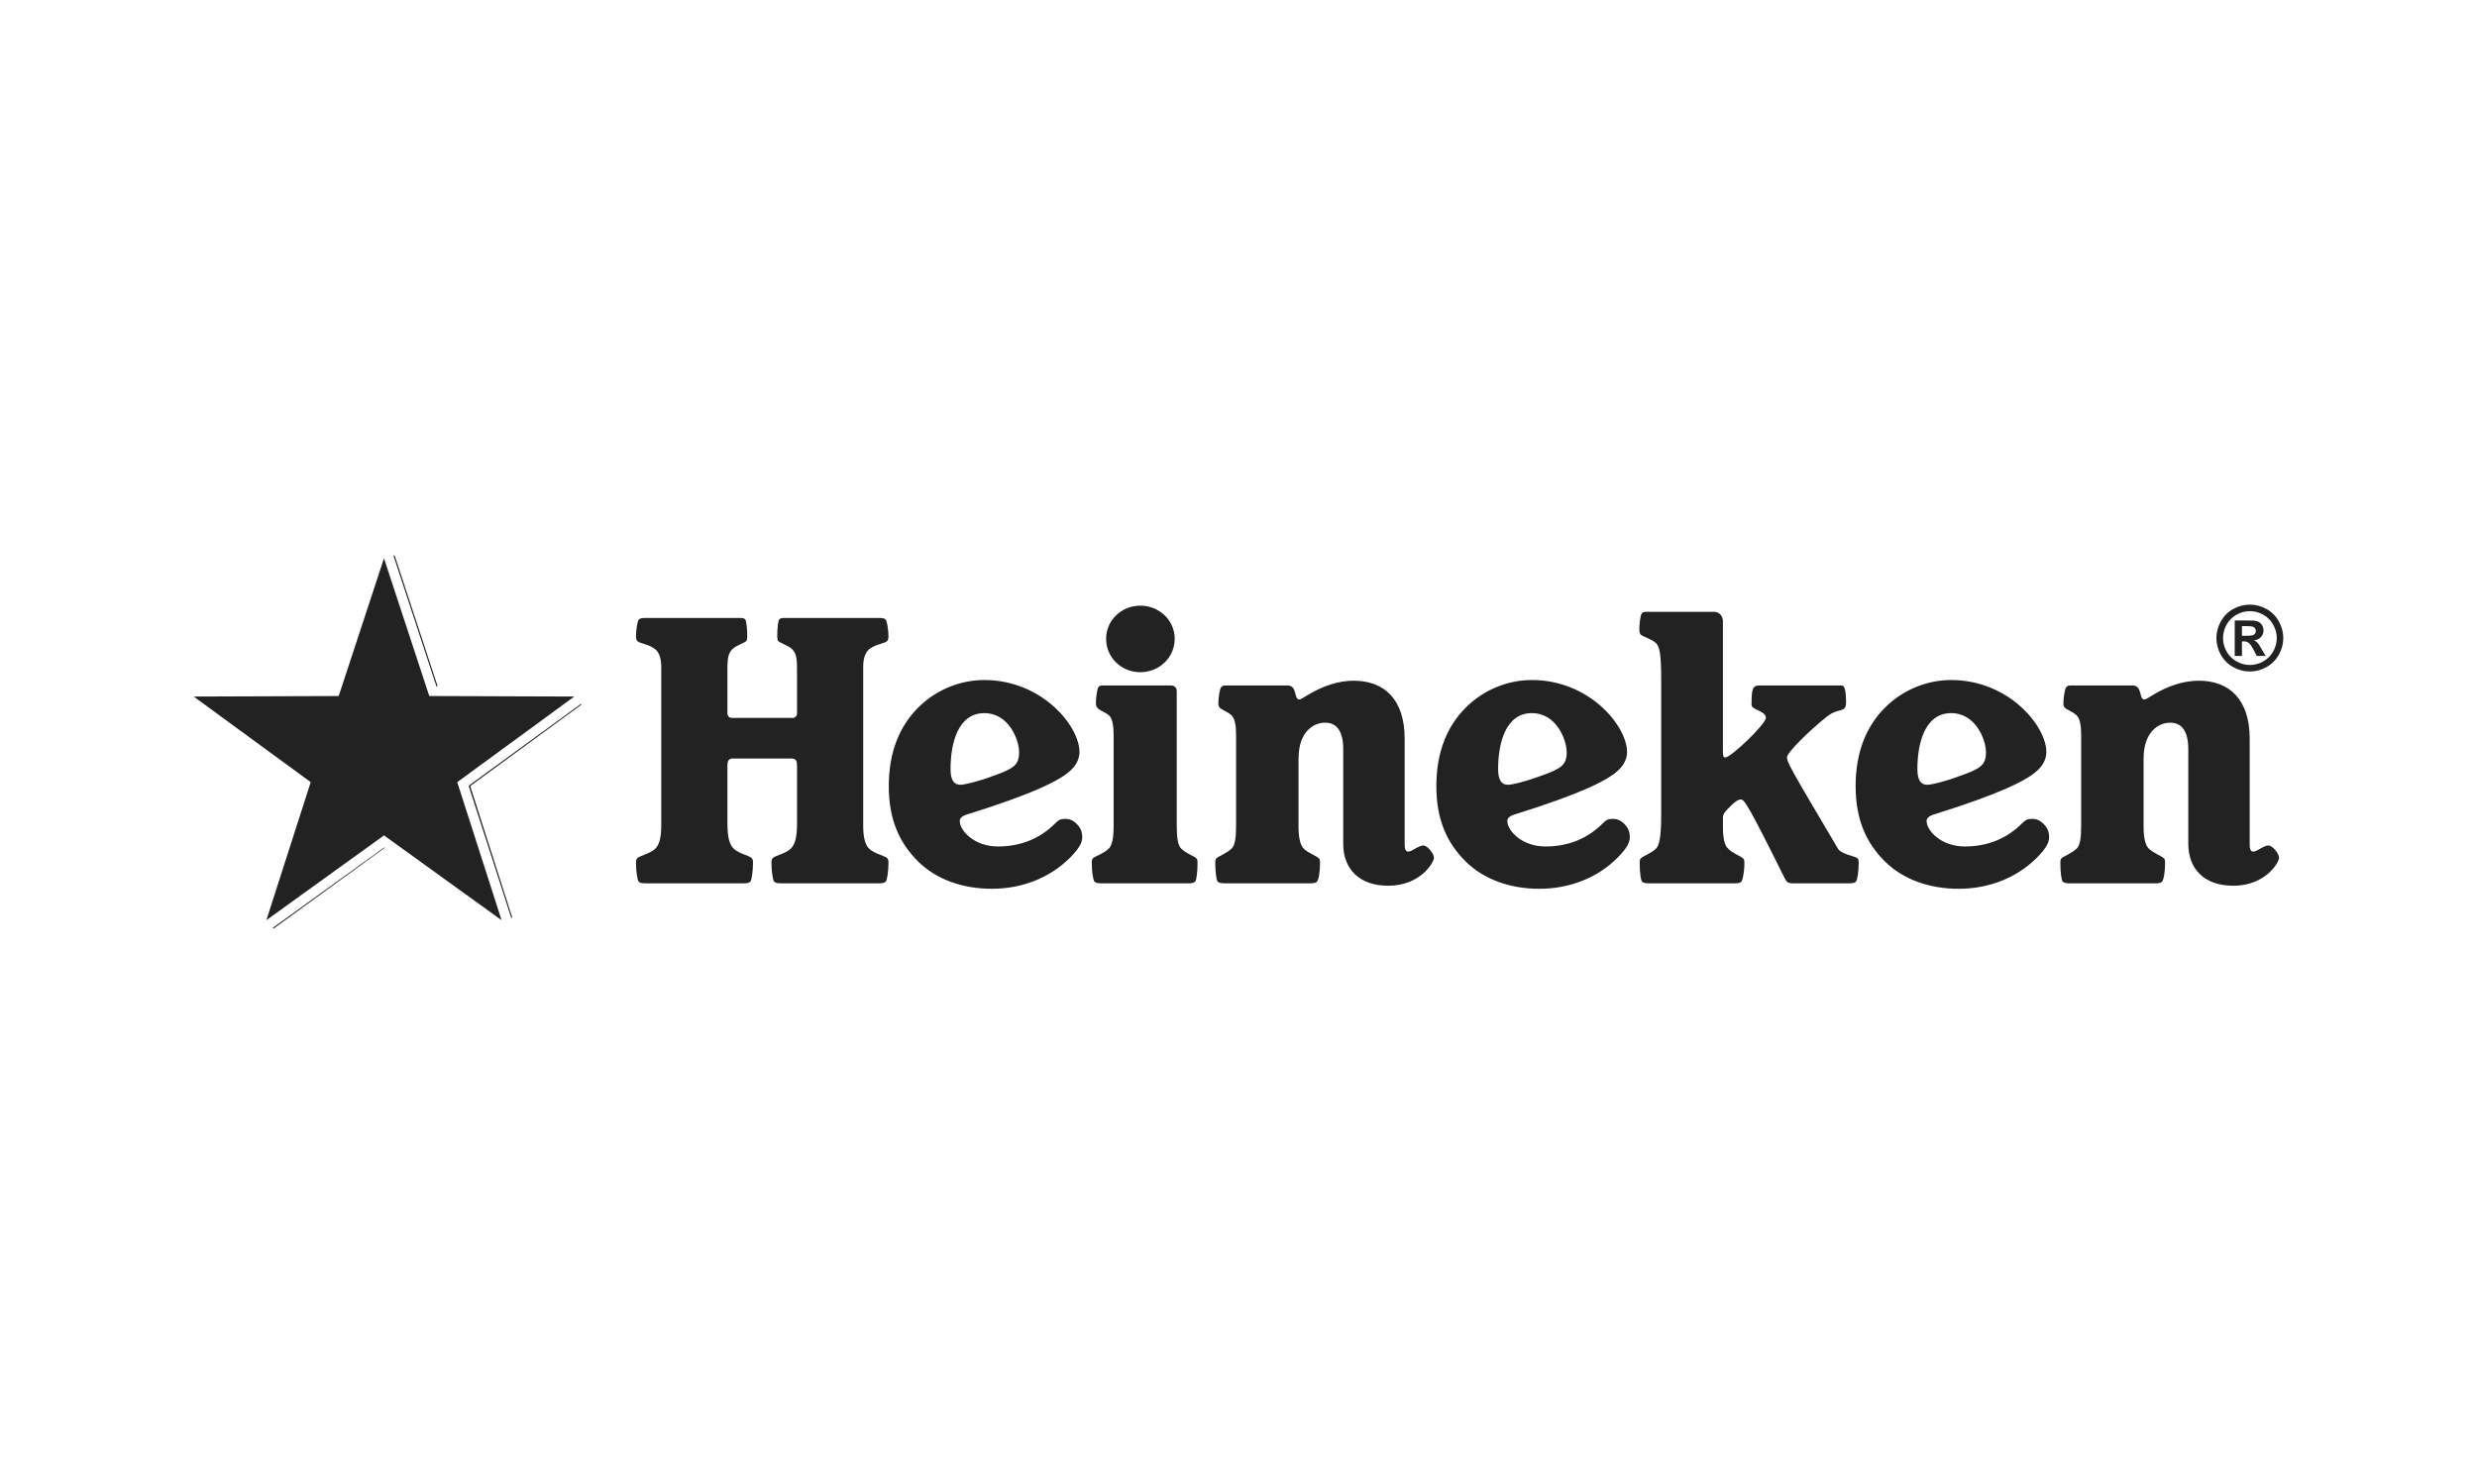 <?xml version="1.0" encoding="UTF-8"?> <svg xmlns="http://www.w3.org/2000/svg" width="5000" height="2996" viewBox="0 0 5000 2996" fill="none"><path d="M794.152 1121.46L880.927 1385.5H883.405L796.63 1121.46H794.152ZM1172.87 1420.83L1170.39 1422.69L946.021 1586.32L1031.55 1851.61L1032.16 1853.47L1034.03 1852.24L949.136 1586.94L1173.46 1422.71L1172.87 1420.82L1172.87 1420.83V1420.83ZM775.585 1710.9L550.545 1873.3L552.45 1874.53L776.815 1711.5L775.584 1710.9V1710.9H775.585Z" fill="#222222"></path><path d="M2057.12 1518.89C2057.12 1544.38 2046.11 1551.97 2004.8 1566.39C1971.73 1578.83 1946.29 1584.32 1938.69 1584.32C1924.91 1584.32 1918.74 1573.99 1918.74 1552.63C1918.74 1501.69 1933.18 1439.71 1986.91 1439.71C2036.49 1439.71 2057.12 1493.42 2057.12 1518.89L2057.12 1518.89ZM1519.97 1741.33C1519.97 1737.16 1519.31 1734.47 1517.27 1732.39C1511.74 1726.83 1491.09 1723.44 1480.78 1713.09C1473.24 1705.49 1468.36 1692.44 1468.36 1662.15V1545.73C1468.36 1536.78 1470.44 1531.29 1479.39 1531.29H1597.86C1606.8 1531.29 1608.87 1536.76 1608.87 1545.75V1662.15C1608.87 1692.44 1604.07 1705.51 1596.47 1713.09C1586.16 1723.4 1565.49 1726.83 1559.97 1732.39C1557.89 1734.47 1557.22 1737.19 1557.22 1741.31C1557.22 1759.2 1560 1777.17 1562.71 1779.87C1565.49 1782.65 1569.61 1783.32 1578.58 1783.32L1772.06 1783.32C1781.01 1783.32 1785.15 1782.67 1787.89 1779.87C1790.67 1777.15 1793.45 1759.2 1793.45 1741.33C1793.45 1737.17 1792.69 1734.47 1790.67 1732.39C1785.83 1727.59 1764.49 1723.44 1754.13 1713.09C1746.6 1705.49 1742.45 1691.05 1742.45 1667.63L1742.45 1346.04C1742.45 1329.51 1746.62 1318.47 1752.76 1312.32C1763.79 1301.29 1785.83 1299.21 1790.65 1294.37C1792.71 1292.31 1793.42 1288.2 1793.42 1284.75C1793.42 1272.35 1790.65 1253.77 1787.89 1251.01C1785.11 1248.23 1782.4 1247.54 1772.06 1247.54H1585.42C1577.89 1247.54 1575.11 1248.25 1573.05 1250.32C1570.98 1252.4 1568.9 1266.86 1568.9 1285.42C1568.9 1288.86 1569.59 1293 1570.98 1294.35C1574.39 1297.84 1591.65 1303.35 1598.55 1310.22C1606.09 1317.81 1608.86 1326.08 1608.86 1349.49V1441.06C1608.86 1444.51 1605.39 1449.31 1600.59 1449.31H1476.63C1471.79 1449.31 1468.36 1444.51 1468.36 1441.06V1349.49C1468.36 1326.08 1471.14 1317.81 1478.69 1310.22C1485.6 1303.33 1502.79 1297.84 1506.26 1294.35C1507.65 1293.02 1508.32 1288.87 1508.32 1285.42C1508.32 1266.84 1506.24 1252.38 1504.18 1250.32C1502.12 1248.25 1499.34 1247.54 1491.78 1247.54H1305.16C1294.85 1247.54 1292.07 1248.25 1289.29 1251.01C1286.58 1253.77 1283.8 1272.35 1283.8 1284.73C1283.8 1288.2 1284.5 1292.3 1286.58 1294.37C1291.4 1299.21 1313.43 1301.29 1324.46 1312.32C1330.63 1318.47 1334.77 1329.51 1334.77 1346.04V1667.63C1334.77 1691.03 1330.63 1705.49 1323.07 1713.09C1312.76 1723.4 1291.4 1727.57 1286.58 1732.39C1284.49 1734.47 1283.8 1737.19 1283.8 1741.31C1283.8 1759.2 1286.58 1777.17 1289.29 1779.87C1292.07 1782.65 1294.85 1783.32 1305.16 1783.32H1498.66C1507.61 1783.32 1511.76 1782.67 1514.53 1779.87C1517.27 1777.15 1519.97 1759.2 1519.97 1741.33L1519.97 1741.33ZM2159.77 1731.67C2179.72 1711.72 2184.58 1699.98 2184.58 1690.34C2184.58 1680 2181.8 1671.73 2173.55 1663.48C2164.57 1654.54 2157.03 1653.15 2150.11 1653.15C2140.47 1653.15 2136.32 1655.9 2130.15 1662.13C2099.85 1692.42 2061.27 1708.92 2014.44 1708.92C1966.94 1708.92 1937.3 1677.26 1937.3 1657.27C1937.3 1651.8 1942.14 1646.94 1954.5 1643.51C2086.76 1602.19 2141.84 1574.66 2162.48 1553.98C2174.19 1542.97 2179.01 1529.88 2179.01 1518.18C2179.01 1465.81 2103.3 1372.89 1986.89 1372.89C1938.69 1372.89 1889.8 1392.13 1853.31 1428.62C1816.81 1465.16 1794.08 1516.77 1794.08 1587.04C1794.08 1654.52 1815.44 1701.37 1852.63 1738.55C1889.82 1775.74 1943.53 1794.33 2002.09 1794.33C2061.98 1794.33 2118.47 1773.01 2159.77 1731.65V1731.67L2159.77 1731.67ZM2375.32 1396.29C2375.32 1387.37 2370.49 1383.9 2362.93 1383.9H2230C2222.42 1383.9 2219.69 1383.9 2217.58 1386.67C2214.84 1389.43 2212.13 1408.02 2212.13 1420.43C2212.13 1423.86 2213.52 1426.58 2214.84 1428.66C2219.68 1434.85 2230 1436.94 2238.96 1444.51C2245.15 1450.7 2247.93 1463.81 2247.93 1483.76V1667.63C2247.93 1691.07 2245.15 1706.21 2238.25 1713.11C2227.94 1723.42 2210.7 1728.26 2205.92 1733.06C2204.55 1734.49 2203.84 1737.21 2203.84 1742.05C2203.84 1759.93 2206.61 1777.15 2209.33 1779.89C2211.41 1781.95 2214.82 1783.34 2222.42 1783.34H2399.42C2406.98 1783.34 2410.43 1781.95 2412.51 1779.89C2415.25 1777.17 2417.31 1759.94 2417.31 1742.04C2417.31 1737.21 2416.64 1734.49 2415.25 1733.06C2410.43 1728.26 2394.58 1723.46 2384.27 1713.11C2377.41 1706.2 2375.34 1691.07 2375.34 1667.65V1396.29H2375.33H2375.32ZM2301.62 1222.74C2263.76 1222.74 2232.76 1252.4 2232.76 1289.59C2232.76 1327.45 2263.76 1357.08 2301.62 1357.08C2340.2 1357.08 2371.2 1327.45 2371.2 1289.59C2371.2 1252.38 2340.22 1222.74 2301.62 1222.74ZM2835.36 1490.65C2835.36 1413.49 2795.41 1374.28 2732.74 1374.28C2703.11 1374.28 2671.45 1383.9 2639.76 1403.2C2628.73 1410.1 2625.3 1412.12 2622.54 1412.12C2611.51 1412.12 2619.09 1383.88 2599.13 1383.88H2477.95C2470.33 1383.88 2468.29 1383.88 2465.53 1386.65C2462.08 1390.11 2459.34 1408 2459.34 1420.41C2459.34 1423.84 2460.04 1426.56 2462.12 1428.64C2467.59 1434.18 2477.95 1436.24 2486.2 1444.49C2492.43 1450.68 2495.12 1463.79 2495.12 1483.74V1667.61C2495.12 1691.05 2493.06 1706.18 2486.2 1713.09C2476.56 1722.7 2460.04 1728.24 2455.22 1733.06C2453.85 1734.45 2453.14 1737.19 2453.14 1742.03C2453.14 1759.92 2455.22 1777.13 2457.99 1779.87C2460.06 1781.93 2464.16 1783.32 2471.76 1783.32L2645.31 1783.32C2653.56 1783.32 2656.3 1781.93 2658.34 1779.87C2661.83 1776.44 2664.57 1759.91 2664.57 1742.02C2664.57 1737.19 2663.88 1734.47 2662.49 1733.06C2657.01 1727.58 2641.17 1722.73 2631.51 1713.09C2624.62 1706.18 2621.19 1691.05 2621.19 1667.62V1531.96C2621.19 1476.2 2652.13 1458.97 2674.88 1458.97C2698.31 1458.97 2711.4 1476.2 2711.4 1512.68V1703.48C2711.4 1754.42 2743.77 1788.16 2802.3 1788.16C2867.02 1788.16 2894.55 1741.35 2894.55 1731.69C2894.55 1723.44 2881.5 1706.9 2873.23 1706.9C2863.57 1706.9 2849.83 1719.29 2842.92 1719.29C2838.12 1719.29 2835.39 1715.84 2835.39 1704.81V1490.66L2835.37 1490.64L2835.36 1490.65ZM4111.44 1731.67C4131.42 1711.72 4136.23 1699.98 4136.23 1690.34C4136.23 1680 4133.46 1671.73 4125.21 1663.48C4116.28 1654.54 4108.63 1653.15 4101.8 1653.15C4092.14 1653.15 4088.02 1655.9 4081.81 1662.13C4051.5 1692.42 4012.92 1708.92 3966.1 1708.92C3918.59 1708.92 3888.96 1677.26 3888.96 1657.27C3888.96 1651.8 3893.78 1646.94 3906.18 1643.51C4038.41 1602.19 4093.49 1574.66 4114.16 1553.98C4125.86 1542.97 4130.68 1529.88 4130.68 1518.18C4130.68 1465.81 4054.93 1372.89 3938.53 1372.89C3890.29 1372.89 3841.42 1392.13 3804.92 1428.66C3768.43 1465.16 3745.72 1516.79 3745.72 1587.06C3745.72 1654.54 3767.06 1701.39 3804.25 1738.57C3841.43 1775.76 3895.14 1794.35 3953.68 1794.35C4013.64 1794.35 4070.12 1773.01 4111.44 1731.67H4111.44ZM4008.82 1518.89C4008.82 1544.38 3997.79 1551.97 3956.48 1566.39C3923.41 1578.83 3897.92 1584.32 3890.33 1584.32C3876.58 1584.32 3870.38 1573.99 3870.38 1552.63C3870.38 1501.65 3884.86 1439.69 3938.57 1439.69C3988.15 1439.69 4008.82 1493.42 4008.82 1518.89H4008.82H4008.82ZM3265.05 1731.67C3285.01 1711.72 3289.88 1699.98 3289.88 1690.34C3289.88 1680 3287.11 1671.73 3278.84 1663.48C3269.91 1654.54 3262.33 1653.15 3255.43 1653.15C3245.73 1653.15 3241.65 1655.9 3235.44 1662.13C3205.15 1692.42 3166.55 1708.92 3119.73 1708.92C3072.22 1708.92 3042.59 1677.26 3042.59 1657.27C3042.59 1651.8 3047.43 1646.94 3059.85 1643.51C3192.04 1602.19 3247.12 1574.66 3267.77 1553.98C3279.51 1542.97 3284.31 1529.88 3284.31 1518.18C3284.31 1465.81 3208.58 1372.89 3092.16 1372.89C3043.96 1372.89 2995.07 1392.13 2958.59 1428.66C2922.12 1465.2 2899.37 1516.79 2899.37 1587.06C2899.37 1654.54 2920.71 1701.39 2957.88 1738.57C2995.09 1775.76 3048.82 1794.35 3107.35 1794.35C3167.27 1794.35 3223.78 1773.01 3265.05 1731.67H3265.05ZM3162.47 1518.89C3162.47 1544.38 3151.42 1551.97 3110.13 1566.39C3077.04 1578.83 3051.62 1584.32 3044 1584.32C3030.21 1584.32 3024.05 1573.99 3024.05 1552.63C3024.05 1501.65 3038.52 1439.69 3092.2 1439.69C3141.78 1439.69 3162.47 1493.42 3162.47 1518.89H3162.47ZM4541.11 1490.65C4541.11 1413.49 4501.21 1374.26 4438.57 1374.26C4408.94 1374.26 4377.24 1383.88 4345.59 1403.2C4334.54 1410.08 4331.07 1412.12 4328.37 1412.12C4317.34 1412.12 4324.9 1383.88 4304.97 1383.88H4183.74C4176.16 1383.88 4174.1 1383.88 4171.34 1386.65C4167.89 1390.11 4165.15 1408.01 4165.15 1420.43C4165.15 1423.84 4165.85 1426.58 4167.93 1428.66C4173.42 1434.2 4183.76 1436.26 4192.03 1444.51C4198.22 1450.7 4200.97 1463.81 4200.97 1483.76V1667.63C4200.97 1691.07 4198.91 1706.2 4192.05 1713.11C4182.37 1722.73 4165.87 1728.26 4161.05 1733.06C4159.68 1734.49 4158.99 1737.2 4158.99 1742.04C4158.99 1759.93 4161.05 1777.15 4163.75 1779.89C4165.87 1781.95 4169.99 1783.34 4177.57 1783.34H4351.08C4359.37 1783.34 4362.13 1781.95 4364.21 1779.89C4367.66 1776.44 4370.38 1759.93 4370.38 1742.04C4370.38 1737.21 4369.72 1734.49 4368.32 1733.06C4362.82 1727.61 4346.97 1722.73 4337.33 1713.11C4330.43 1706.2 4326.96 1691.07 4326.96 1667.63V1532C4326.96 1476.23 4357.98 1459.01 4380.73 1459.01C4404.18 1459.01 4417.23 1476.23 4417.23 1512.68V1703.49C4417.23 1754.44 4449.62 1788.18 4508.15 1788.18C4572.89 1788.18 4600.42 1741.37 4600.42 1731.71C4600.42 1723.46 4587.33 1706.92 4579.08 1706.92C4569.44 1706.92 4555.67 1719.32 4548.79 1719.32C4543.95 1719.32 4541.15 1715.86 4541.15 1704.84V1490.62H4541.11V1490.65H4541.11ZM3459.95 1235.16H3327.73C3319.44 1235.16 3315.99 1235.16 3313.98 1238.63C3311.21 1242.04 3309.11 1259.26 3309.11 1270.96C3309.11 1275.11 3309.84 1277.86 3311.19 1280.6C3315.99 1285.44 3334.63 1290.24 3342.88 1298.51C3349.74 1305.41 3353.22 1319.18 3353.22 1371.48V1646.96C3353.22 1693.13 3348.42 1707.59 3342.9 1713.09C3333.24 1722.71 3316.74 1728.24 3311.9 1733.04C3310.55 1734.47 3309.84 1737.19 3309.84 1742.03C3309.84 1759.92 3311.9 1777.13 3314.64 1779.87C3316.72 1781.93 3319.44 1783.32 3328.42 1783.32L3501.28 1783.32C3510.23 1783.32 3512.98 1781.93 3515.03 1779.87C3517.8 1777.15 3521.21 1759.91 3521.21 1742.02C3521.21 1737.19 3520.56 1734.47 3518.46 1733.04C3513.66 1728.24 3497.12 1722.7 3488.15 1713.09C3480.61 1706.18 3477.84 1691.05 3477.84 1667.61V1651.8C3477.84 1642.85 3480.62 1640.06 3495.75 1624.92C3502.61 1618.75 3508.8 1613.95 3513.64 1613.95C3520.54 1613.95 3526.01 1618.75 3601.76 1771.62C3606.56 1781.26 3608.64 1783.32 3621.04 1783.32H3733.3C3741.55 1783.32 3744.33 1781.93 3746.39 1779.87C3749.13 1777.15 3751.89 1759.91 3751.89 1742.02C3751.89 1737.19 3751.21 1734.47 3749.83 1733.04C3745.01 1728.24 3716.11 1724.79 3709.88 1713.09C3610.05 1544.38 3607.26 1538.84 3607.26 1528.53C3607.26 1519.58 3651.35 1475.51 3687.82 1446.59C3711.27 1427.99 3726.38 1440.36 3726.38 1418.35C3726.38 1392.86 3722.95 1383.88 3718.11 1383.88H3551.5C3537.02 1383.88 3535.66 1392.15 3535.66 1423.15C3535.66 1433.46 3564.55 1434.85 3564.55 1449.29C3564.55 1461.69 3494.34 1529.2 3482.64 1529.2C3478.47 1529.2 3477.78 1526.43 3477.78 1514.72V1254.42C3477.86 1243.41 3470.26 1235.16 3459.93 1235.16H3459.95L3459.95 1235.16Z" fill="#222222"></path><path d="M775.089 1127.14L866.527 1405.18L1159.18 1406.21L922.995 1579.06L1012.47 1857.74L775.092 1686.55L537.714 1857.72L627.187 1579.04L391 1406.23L683.676 1405.2L775.111 1127.14H775.089Z" fill="#222222"></path><path d="M4541.47 1220.64C4553.03 1220.64 4564.16 1223.55 4574.81 1229.36C4585.36 1235.07 4594.06 1243.7 4599.84 1254.22C4605.95 1265.03 4609 1276.33 4609 1288.13C4608.99 1299.95 4605.88 1311.59 4600 1321.83C4594.2 1332.32 4585.54 1340.98 4575.04 1346.76C4564.8 1352.59 4553.21 1355.68 4541.42 1355.68C4529.64 1355.68 4518.05 1352.59 4507.81 1346.76C4497.35 1340.93 4488.7 1332.29 4482.86 1321.83C4477.05 1311.57 4473.98 1299.95 4473.97 1288.15C4473.97 1276.33 4477 1265.03 4483.05 1254.22C4489.2 1243.41 4497.53 1235.12 4508.16 1229.37C4518.34 1223.66 4529.82 1220.65 4541.49 1220.64H4541.47V1220.64ZM4541.56 1233.87C4532.22 1233.87 4523.03 1236.27 4514.87 1240.81C4506.34 1245.47 4499.6 1252.11 4494.66 1260.84C4489.89 1269.15 4487.36 1278.6 4487.36 1288.19C4487.36 1297.66 4489.82 1306.99 4494.48 1315.23C4499.28 1323.82 4505.98 1330.5 4514.59 1335.32C4522.77 1340.05 4532.08 1342.54 4541.54 1342.54C4551.01 1342.54 4560.31 1340.05 4568.5 1335.32C4576.95 1330.64 4583.93 1323.67 4588.61 1315.23C4593.43 1306.64 4595.85 1297.63 4595.85 1288.17C4595.85 1278.65 4593.37 1269.53 4588.43 1260.84C4583.78 1252.35 4576.77 1245.38 4568.24 1240.81C4560.09 1236.26 4550.9 1233.87 4541.57 1233.86H4541.56V1233.87ZM4510.98 1324.29V1252.63H4525.52C4539.16 1252.63 4546.78 1252.69 4548.43 1252.81C4553.25 1253.2 4556.98 1254.2 4559.61 1255.72C4562.46 1257.33 4564.79 1259.72 4566.32 1262.6C4568.11 1265.63 4569.06 1269.07 4569.06 1272.59C4569.06 1272.66 4569.05 1272.75 4569.05 1272.82C4569.06 1272.93 4569.06 1273.05 4569.06 1273.16C4569.06 1277.97 4567.22 1282.6 4563.94 1286.11C4560.58 1289.78 4555.84 1292.04 4549.75 1292.91C4551.56 1293.54 4553.25 1294.47 4554.76 1295.65C4555.96 1296.6 4557.55 1298.43 4559.61 1301.12C4560.13 1301.84 4561.92 1304.73 4564.91 1309.85L4573.38 1324.31L4555.39 1324.31L4549.4 1312.69C4545.35 1304.87 4541.98 1299.98 4539.34 1297.97C4536.62 1295.97 4533.33 1294.88 4529.96 1294.88C4529.74 1294.88 4529.52 1294.89 4529.31 1294.9H4525.54V1324.33H4510.98V1324.29L4510.98 1324.29ZM4525.52 1283.57H4531.41C4539.82 1283.57 4545.04 1283.23 4547.02 1282.58C4550.95 1281.42 4553.64 1277.82 4553.64 1273.73C4553.64 1273.72 4553.64 1273.7 4553.64 1273.69C4553.64 1273.64 4553.64 1273.59 4553.64 1273.54C4553.64 1271.67 4553.02 1269.86 4551.86 1268.4C4550.68 1266.75 4548.97 1265.56 4547.02 1265.03C4544.92 1264.35 4539.7 1263.99 4531.41 1263.99H4525.52V1283.57V1283.57Z" fill="#222222"></path></svg> 